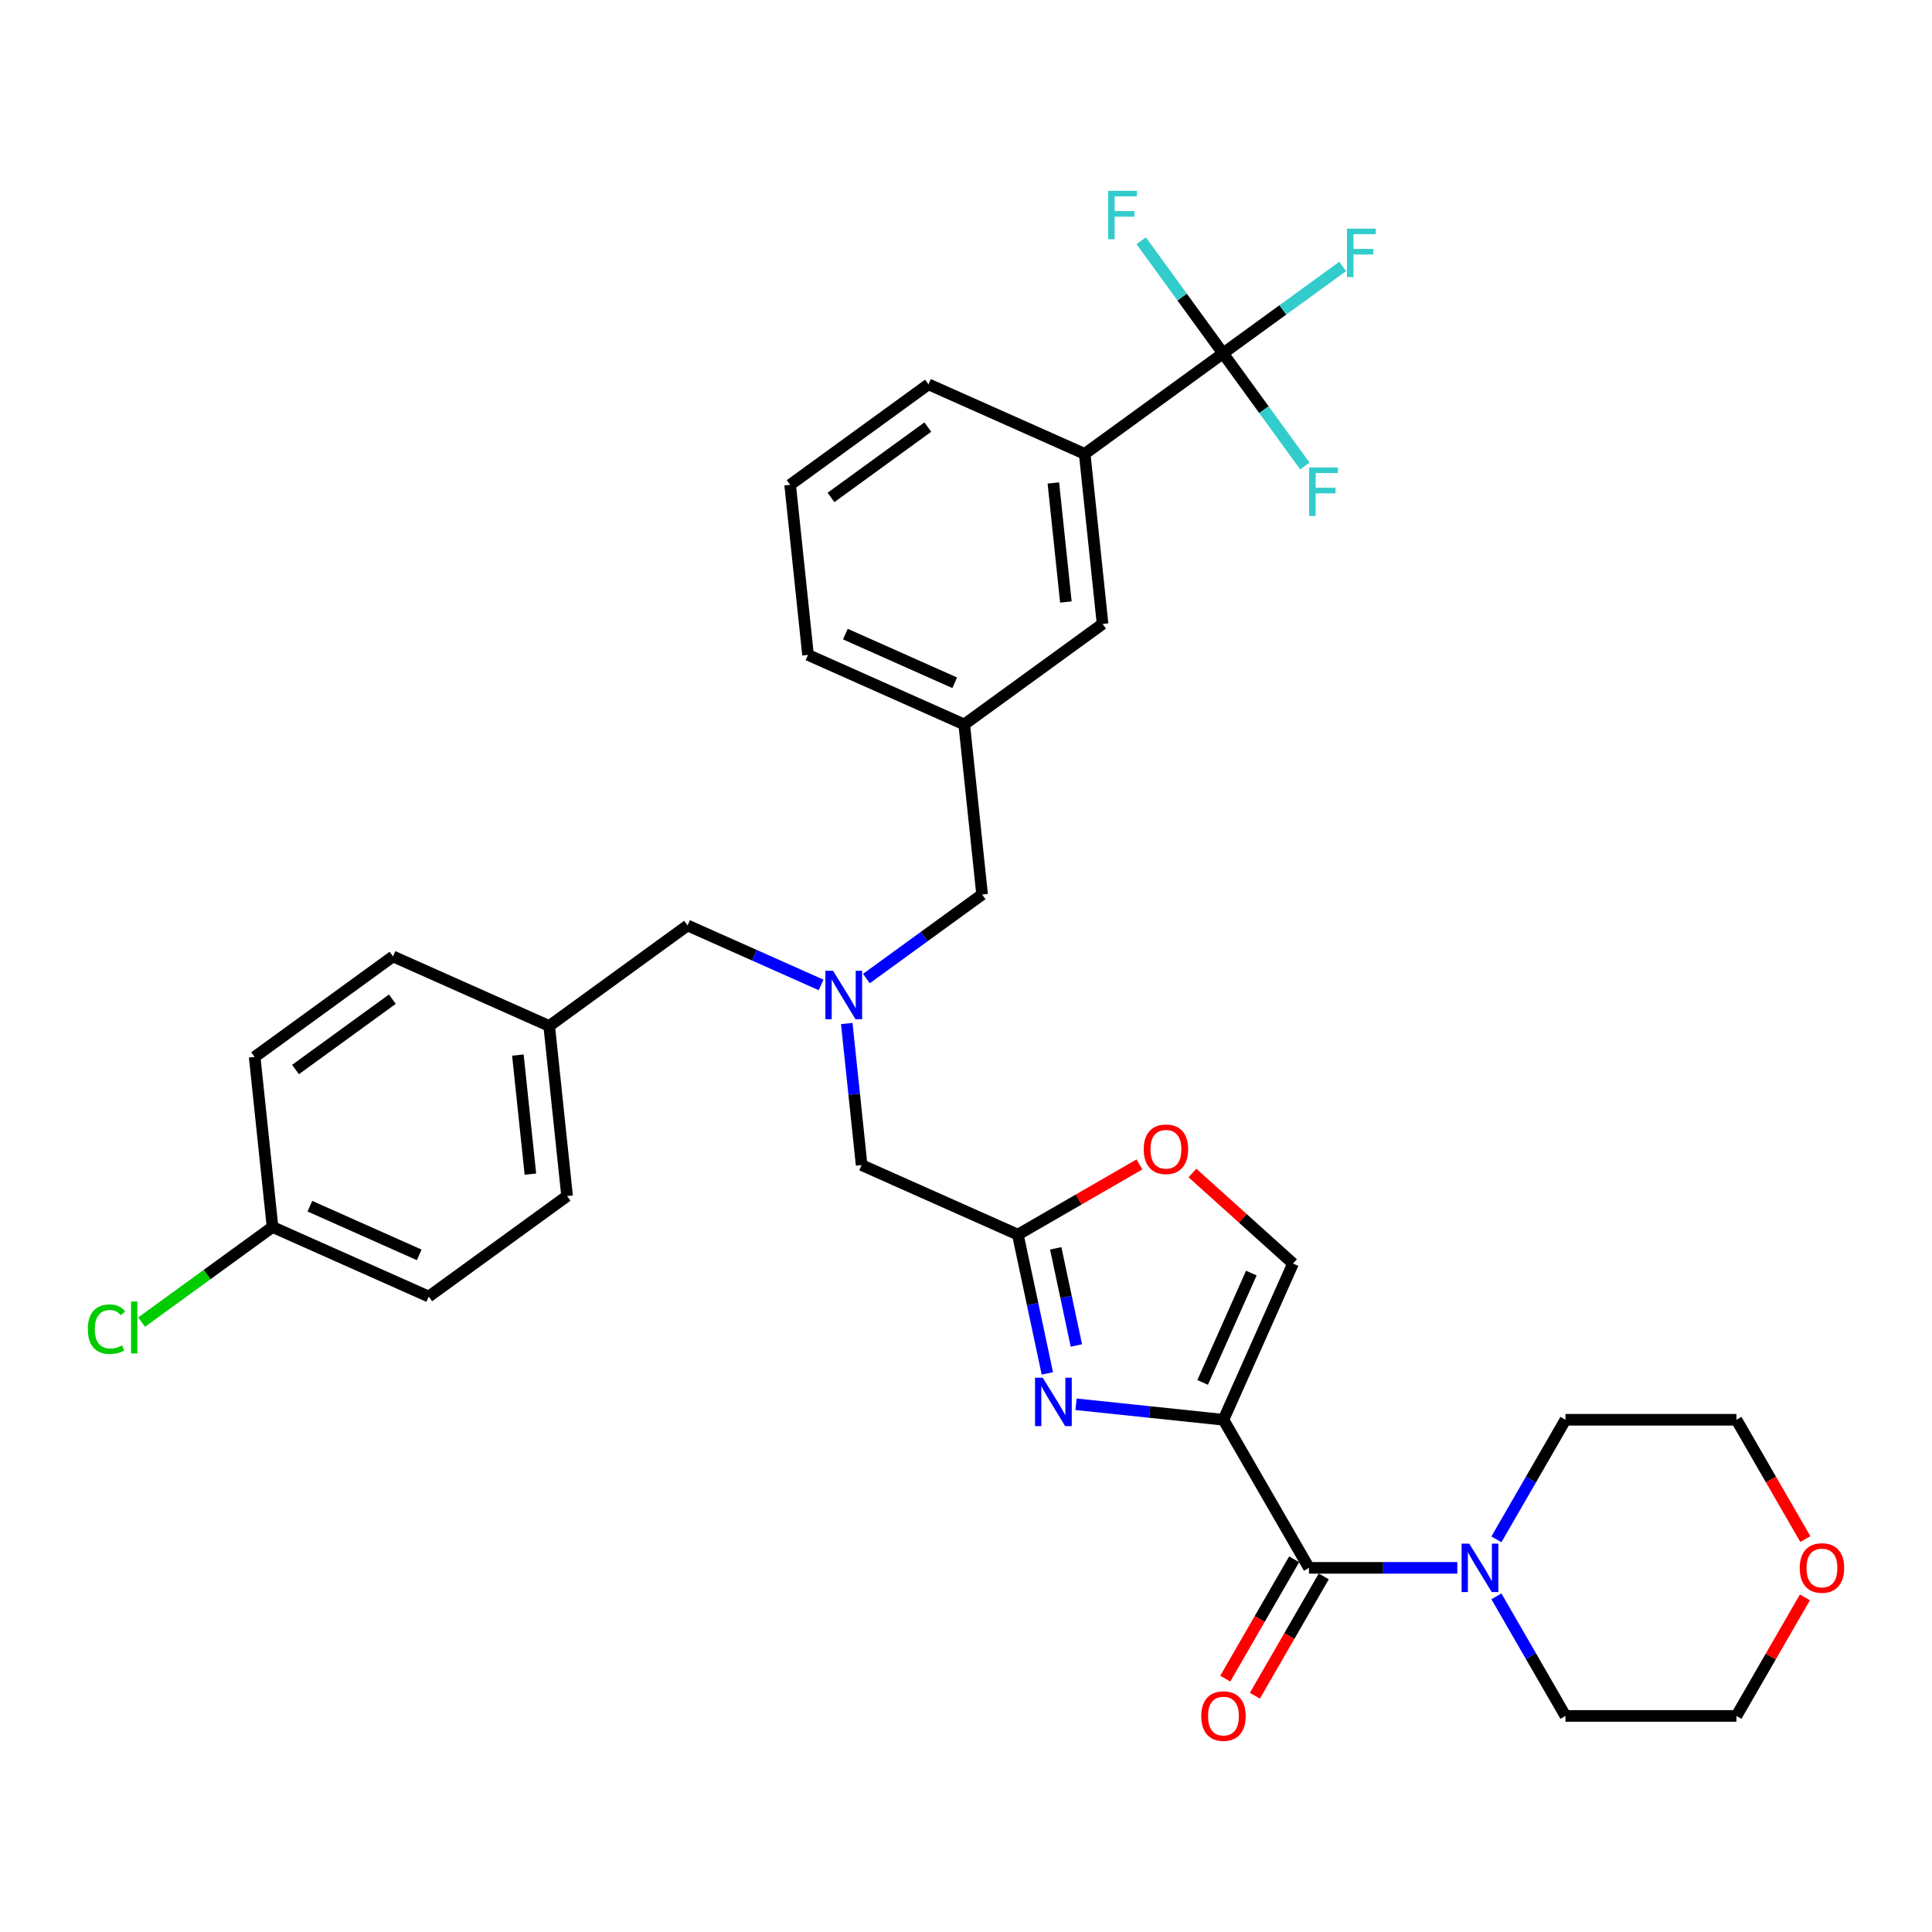 <?xml version='1.0' encoding='iso-8859-1'?>
<svg version='1.1' baseProfile='full'
              xmlns='http://www.w3.org/2000/svg'
                      xmlns:rdkit='http://www.rdkit.org/xml'
                      xmlns:xlink='http://www.w3.org/1999/xlink'
                  xml:space='preserve'
width='1000px' height='1000px' viewBox='0 0 1000 1000'>
<!-- END OF HEADER -->
<rect style='opacity:1.0;fill:#FFFFFF;stroke:none' width='1000' height='1000' x='0' y='0'> </rect>
<path class='bond-0' d='M 934.22,826.795 L 916.503,857.482' style='fill:none;fill-rule:evenodd;stroke:#FF0000;stroke-width:6px;stroke-linecap:butt;stroke-linejoin:miter;stroke-opacity:1' />
<path class='bond-0' d='M 916.503,857.482 L 898.786,888.168' style='fill:none;fill-rule:evenodd;stroke:#000000;stroke-width:6px;stroke-linecap:butt;stroke-linejoin:miter;stroke-opacity:1' />
<path class='bond-1' d='M 934.444,796.631 L 916.615,765.75' style='fill:none;fill-rule:evenodd;stroke:#FF0000;stroke-width:6px;stroke-linecap:butt;stroke-linejoin:miter;stroke-opacity:1' />
<path class='bond-1' d='M 916.615,765.75 L 898.786,734.868' style='fill:none;fill-rule:evenodd;stroke:#000000;stroke-width:6px;stroke-linecap:butt;stroke-linejoin:miter;stroke-opacity:1' />
<path class='bond-2' d='M 669.851,807.093 L 652.022,837.974' style='fill:none;fill-rule:evenodd;stroke:#000000;stroke-width:6px;stroke-linecap:butt;stroke-linejoin:miter;stroke-opacity:1' />
<path class='bond-2' d='M 652.022,837.974 L 634.193,868.856' style='fill:none;fill-rule:evenodd;stroke:#FF0000;stroke-width:6px;stroke-linecap:butt;stroke-linejoin:miter;stroke-opacity:1' />
<path class='bond-2' d='M 685.181,815.944 L 667.352,846.825' style='fill:none;fill-rule:evenodd;stroke:#000000;stroke-width:6px;stroke-linecap:butt;stroke-linejoin:miter;stroke-opacity:1' />
<path class='bond-2' d='M 667.352,846.825 L 649.523,877.707' style='fill:none;fill-rule:evenodd;stroke:#FF0000;stroke-width:6px;stroke-linecap:butt;stroke-linejoin:miter;stroke-opacity:1' />
<path class='bond-3' d='M 677.516,811.518 L 715.911,811.518' style='fill:none;fill-rule:evenodd;stroke:#000000;stroke-width:6px;stroke-linecap:butt;stroke-linejoin:miter;stroke-opacity:1' />
<path class='bond-3' d='M 715.911,811.518 L 754.306,811.518' style='fill:none;fill-rule:evenodd;stroke:#0000FF;stroke-width:6px;stroke-linecap:butt;stroke-linejoin:miter;stroke-opacity:1' />
<path class='bond-4' d='M 677.516,811.518 L 633.263,734.868' style='fill:none;fill-rule:evenodd;stroke:#000000;stroke-width:6px;stroke-linecap:butt;stroke-linejoin:miter;stroke-opacity:1' />
<path class='bond-5' d='M 774.537,826.264 L 792.408,857.216' style='fill:none;fill-rule:evenodd;stroke:#0000FF;stroke-width:6px;stroke-linecap:butt;stroke-linejoin:miter;stroke-opacity:1' />
<path class='bond-5' d='M 792.408,857.216 L 810.278,888.168' style='fill:none;fill-rule:evenodd;stroke:#000000;stroke-width:6px;stroke-linecap:butt;stroke-linejoin:miter;stroke-opacity:1' />
<path class='bond-6' d='M 774.537,796.773 L 792.408,765.821' style='fill:none;fill-rule:evenodd;stroke:#0000FF;stroke-width:6px;stroke-linecap:butt;stroke-linejoin:miter;stroke-opacity:1' />
<path class='bond-6' d='M 792.408,765.821 L 810.278,734.868' style='fill:none;fill-rule:evenodd;stroke:#000000;stroke-width:6px;stroke-linecap:butt;stroke-linejoin:miter;stroke-opacity:1' />
<path class='bond-7' d='M 810.278,734.868 L 898.786,734.868' style='fill:none;fill-rule:evenodd;stroke:#000000;stroke-width:6px;stroke-linecap:butt;stroke-linejoin:miter;stroke-opacity:1' />
<path class='bond-8' d='M 438.28,529.767 L 442.131,566.405' style='fill:none;fill-rule:evenodd;stroke:#0000FF;stroke-width:6px;stroke-linecap:butt;stroke-linejoin:miter;stroke-opacity:1' />
<path class='bond-8' d='M 442.131,566.405 L 445.982,603.044' style='fill:none;fill-rule:evenodd;stroke:#000000;stroke-width:6px;stroke-linecap:butt;stroke-linejoin:miter;stroke-opacity:1' />
<path class='bond-9' d='M 425.012,509.804 L 390.443,494.413' style='fill:none;fill-rule:evenodd;stroke:#0000FF;stroke-width:6px;stroke-linecap:butt;stroke-linejoin:miter;stroke-opacity:1' />
<path class='bond-9' d='M 390.443,494.413 L 355.875,479.022' style='fill:none;fill-rule:evenodd;stroke:#000000;stroke-width:6px;stroke-linecap:butt;stroke-linejoin:miter;stroke-opacity:1' />
<path class='bond-10' d='M 448.449,506.507 L 478.392,484.752' style='fill:none;fill-rule:evenodd;stroke:#0000FF;stroke-width:6px;stroke-linecap:butt;stroke-linejoin:miter;stroke-opacity:1' />
<path class='bond-10' d='M 478.392,484.752 L 508.335,462.998' style='fill:none;fill-rule:evenodd;stroke:#000000;stroke-width:6px;stroke-linecap:butt;stroke-linejoin:miter;stroke-opacity:1' />
<path class='bond-11' d='M 445.982,603.044 L 526.838,639.043' style='fill:none;fill-rule:evenodd;stroke:#000000;stroke-width:6px;stroke-linecap:butt;stroke-linejoin:miter;stroke-opacity:1' />
<path class='bond-12' d='M 355.875,479.022 L 284.271,531.045' style='fill:none;fill-rule:evenodd;stroke:#000000;stroke-width:6px;stroke-linecap:butt;stroke-linejoin:miter;stroke-opacity:1' />
<path class='bond-13' d='M 556.958,726.849 L 595.11,730.858' style='fill:none;fill-rule:evenodd;stroke:#0000FF;stroke-width:6px;stroke-linecap:butt;stroke-linejoin:miter;stroke-opacity:1' />
<path class='bond-13' d='M 595.11,730.858 L 633.263,734.868' style='fill:none;fill-rule:evenodd;stroke:#000000;stroke-width:6px;stroke-linecap:butt;stroke-linejoin:miter;stroke-opacity:1' />
<path class='bond-14' d='M 542.105,710.871 L 534.472,674.957' style='fill:none;fill-rule:evenodd;stroke:#0000FF;stroke-width:6px;stroke-linecap:butt;stroke-linejoin:miter;stroke-opacity:1' />
<path class='bond-14' d='M 534.472,674.957 L 526.838,639.043' style='fill:none;fill-rule:evenodd;stroke:#000000;stroke-width:6px;stroke-linecap:butt;stroke-linejoin:miter;stroke-opacity:1' />
<path class='bond-14' d='M 557.13,696.417 L 551.786,671.277' style='fill:none;fill-rule:evenodd;stroke:#0000FF;stroke-width:6px;stroke-linecap:butt;stroke-linejoin:miter;stroke-opacity:1' />
<path class='bond-14' d='M 551.786,671.277 L 546.443,646.137' style='fill:none;fill-rule:evenodd;stroke:#000000;stroke-width:6px;stroke-linecap:butt;stroke-linejoin:miter;stroke-opacity:1' />
<path class='bond-15' d='M 633.263,734.868 L 669.262,654.013' style='fill:none;fill-rule:evenodd;stroke:#000000;stroke-width:6px;stroke-linecap:butt;stroke-linejoin:miter;stroke-opacity:1' />
<path class='bond-15' d='M 622.491,715.54 L 647.691,658.941' style='fill:none;fill-rule:evenodd;stroke:#000000;stroke-width:6px;stroke-linecap:butt;stroke-linejoin:miter;stroke-opacity:1' />
<path class='bond-16' d='M 669.262,654.013 L 643.234,630.577' style='fill:none;fill-rule:evenodd;stroke:#000000;stroke-width:6px;stroke-linecap:butt;stroke-linejoin:miter;stroke-opacity:1' />
<path class='bond-16' d='M 643.234,630.577 L 617.207,607.142' style='fill:none;fill-rule:evenodd;stroke:#FF0000;stroke-width:6px;stroke-linecap:butt;stroke-linejoin:miter;stroke-opacity:1' />
<path class='bond-17' d='M 141.062,635.092 L 221.918,671.092' style='fill:none;fill-rule:evenodd;stroke:#000000;stroke-width:6px;stroke-linecap:butt;stroke-linejoin:miter;stroke-opacity:1' />
<path class='bond-17' d='M 160.39,624.321 L 216.989,649.521' style='fill:none;fill-rule:evenodd;stroke:#000000;stroke-width:6px;stroke-linecap:butt;stroke-linejoin:miter;stroke-opacity:1' />
<path class='bond-18' d='M 141.062,635.092 L 107.181,659.709' style='fill:none;fill-rule:evenodd;stroke:#000000;stroke-width:6px;stroke-linecap:butt;stroke-linejoin:miter;stroke-opacity:1' />
<path class='bond-18' d='M 107.181,659.709 L 73.299,684.325' style='fill:none;fill-rule:evenodd;stroke:#00CC00;stroke-width:6px;stroke-linecap:butt;stroke-linejoin:miter;stroke-opacity:1' />
<path class='bond-19' d='M 141.062,635.092 L 131.81,547.07' style='fill:none;fill-rule:evenodd;stroke:#000000;stroke-width:6px;stroke-linecap:butt;stroke-linejoin:miter;stroke-opacity:1' />
<path class='bond-20' d='M 284.271,531.045 L 203.415,495.046' style='fill:none;fill-rule:evenodd;stroke:#000000;stroke-width:6px;stroke-linecap:butt;stroke-linejoin:miter;stroke-opacity:1' />
<path class='bond-21' d='M 284.271,531.045 L 293.522,619.068' style='fill:none;fill-rule:evenodd;stroke:#000000;stroke-width:6px;stroke-linecap:butt;stroke-linejoin:miter;stroke-opacity:1' />
<path class='bond-21' d='M 268.054,546.099 L 274.53,607.715' style='fill:none;fill-rule:evenodd;stroke:#000000;stroke-width:6px;stroke-linecap:butt;stroke-linejoin:miter;stroke-opacity:1' />
<path class='bond-22' d='M 633.04,182.905 L 561.436,234.928' style='fill:none;fill-rule:evenodd;stroke:#000000;stroke-width:6px;stroke-linecap:butt;stroke-linejoin:miter;stroke-opacity:1' />
<path class='bond-23' d='M 633.04,182.905 L 664.01,160.404' style='fill:none;fill-rule:evenodd;stroke:#000000;stroke-width:6px;stroke-linecap:butt;stroke-linejoin:miter;stroke-opacity:1' />
<path class='bond-23' d='M 664.01,160.404 L 694.979,137.903' style='fill:none;fill-rule:evenodd;stroke:#33CCCC;stroke-width:6px;stroke-linecap:butt;stroke-linejoin:miter;stroke-opacity:1' />
<path class='bond-24' d='M 633.04,182.905 L 654.219,212.056' style='fill:none;fill-rule:evenodd;stroke:#000000;stroke-width:6px;stroke-linecap:butt;stroke-linejoin:miter;stroke-opacity:1' />
<path class='bond-24' d='M 654.219,212.056 L 675.399,241.206' style='fill:none;fill-rule:evenodd;stroke:#33CCCC;stroke-width:6px;stroke-linecap:butt;stroke-linejoin:miter;stroke-opacity:1' />
<path class='bond-25' d='M 633.04,182.905 L 611.861,153.754' style='fill:none;fill-rule:evenodd;stroke:#000000;stroke-width:6px;stroke-linecap:butt;stroke-linejoin:miter;stroke-opacity:1' />
<path class='bond-25' d='M 611.861,153.754 L 590.682,124.603' style='fill:none;fill-rule:evenodd;stroke:#33CCCC;stroke-width:6px;stroke-linecap:butt;stroke-linejoin:miter;stroke-opacity:1' />
<path class='bond-26' d='M 561.436,234.928 L 570.687,322.951' style='fill:none;fill-rule:evenodd;stroke:#000000;stroke-width:6px;stroke-linecap:butt;stroke-linejoin:miter;stroke-opacity:1' />
<path class='bond-26' d='M 545.219,249.982 L 551.695,311.598' style='fill:none;fill-rule:evenodd;stroke:#000000;stroke-width:6px;stroke-linecap:butt;stroke-linejoin:miter;stroke-opacity:1' />
<path class='bond-27' d='M 561.436,234.928 L 480.58,198.929' style='fill:none;fill-rule:evenodd;stroke:#000000;stroke-width:6px;stroke-linecap:butt;stroke-linejoin:miter;stroke-opacity:1' />
<path class='bond-28' d='M 570.687,322.951 L 499.083,374.975' style='fill:none;fill-rule:evenodd;stroke:#000000;stroke-width:6px;stroke-linecap:butt;stroke-linejoin:miter;stroke-opacity:1' />
<path class='bond-29' d='M 499.083,374.975 L 508.335,462.998' style='fill:none;fill-rule:evenodd;stroke:#000000;stroke-width:6px;stroke-linecap:butt;stroke-linejoin:miter;stroke-opacity:1' />
<path class='bond-30' d='M 499.083,374.975 L 418.227,338.975' style='fill:none;fill-rule:evenodd;stroke:#000000;stroke-width:6px;stroke-linecap:butt;stroke-linejoin:miter;stroke-opacity:1' />
<path class='bond-30' d='M 494.155,353.404 L 437.556,328.204' style='fill:none;fill-rule:evenodd;stroke:#000000;stroke-width:6px;stroke-linecap:butt;stroke-linejoin:miter;stroke-opacity:1' />
<path class='bond-31' d='M 480.58,198.929 L 408.976,250.953' style='fill:none;fill-rule:evenodd;stroke:#000000;stroke-width:6px;stroke-linecap:butt;stroke-linejoin:miter;stroke-opacity:1' />
<path class='bond-31' d='M 480.244,221.053 L 430.121,257.47' style='fill:none;fill-rule:evenodd;stroke:#000000;stroke-width:6px;stroke-linecap:butt;stroke-linejoin:miter;stroke-opacity:1' />
<path class='bond-32' d='M 408.976,250.953 L 418.227,338.975' style='fill:none;fill-rule:evenodd;stroke:#000000;stroke-width:6px;stroke-linecap:butt;stroke-linejoin:miter;stroke-opacity:1' />
<path class='bond-33' d='M 131.81,547.07 L 203.415,495.046' style='fill:none;fill-rule:evenodd;stroke:#000000;stroke-width:6px;stroke-linecap:butt;stroke-linejoin:miter;stroke-opacity:1' />
<path class='bond-33' d='M 152.956,553.587 L 203.079,517.17' style='fill:none;fill-rule:evenodd;stroke:#000000;stroke-width:6px;stroke-linecap:butt;stroke-linejoin:miter;stroke-opacity:1' />
<path class='bond-34' d='M 221.918,671.092 L 293.522,619.068' style='fill:none;fill-rule:evenodd;stroke:#000000;stroke-width:6px;stroke-linecap:butt;stroke-linejoin:miter;stroke-opacity:1' />
<path class='bond-35' d='M 589.769,602.71 L 558.304,620.877' style='fill:none;fill-rule:evenodd;stroke:#FF0000;stroke-width:6px;stroke-linecap:butt;stroke-linejoin:miter;stroke-opacity:1' />
<path class='bond-35' d='M 558.304,620.877 L 526.838,639.043' style='fill:none;fill-rule:evenodd;stroke:#000000;stroke-width:6px;stroke-linecap:butt;stroke-linejoin:miter;stroke-opacity:1' />
<path class='bond-36' d='M 810.278,888.168 L 898.786,888.168' style='fill:none;fill-rule:evenodd;stroke:#000000;stroke-width:6px;stroke-linecap:butt;stroke-linejoin:miter;stroke-opacity:1' />
<path  class='atom-0' d='M 931.533 811.589
Q 931.533 805.571, 934.507 802.207
Q 937.481 798.844, 943.039 798.844
Q 948.598 798.844, 951.572 802.207
Q 954.545 805.571, 954.545 811.589
Q 954.545 817.678, 951.536 821.148
Q 948.527 824.582, 943.039 824.582
Q 937.517 824.582, 934.507 821.148
Q 931.533 817.714, 931.533 811.589
M 943.039 821.75
Q 946.863 821.75, 948.916 819.201
Q 951.005 816.616, 951.005 811.589
Q 951.005 806.668, 948.916 804.19
Q 946.863 801.676, 943.039 801.676
Q 939.216 801.676, 937.127 804.155
Q 935.074 806.633, 935.074 811.589
Q 935.074 816.652, 937.127 819.201
Q 939.216 821.75, 943.039 821.75
' fill='#FF0000'/>
<path  class='atom-2' d='M 621.757 888.239
Q 621.757 882.221, 624.73 878.857
Q 627.704 875.494, 633.263 875.494
Q 638.821 875.494, 641.795 878.857
Q 644.769 882.221, 644.769 888.239
Q 644.769 894.328, 641.759 897.798
Q 638.75 901.232, 633.263 901.232
Q 627.74 901.232, 624.73 897.798
Q 621.757 894.364, 621.757 888.239
M 633.263 898.4
Q 637.086 898.4, 639.139 895.851
Q 641.228 893.266, 641.228 888.239
Q 641.228 883.318, 639.139 880.84
Q 637.086 878.326, 633.263 878.326
Q 629.439 878.326, 627.35 880.804
Q 625.297 883.283, 625.297 888.239
Q 625.297 893.302, 627.35 895.851
Q 629.439 898.4, 633.263 898.4
' fill='#FF0000'/>
<path  class='atom-3' d='M 760.483 798.986
L 768.697 812.262
Q 769.511 813.572, 770.821 815.944
Q 772.131 818.316, 772.202 818.457
L 772.202 798.986
L 775.53 798.986
L 775.53 824.051
L 772.096 824.051
L 763.28 809.536
Q 762.254 807.836, 761.156 805.889
Q 760.094 803.942, 759.775 803.34
L 759.775 824.051
L 756.518 824.051
L 756.518 798.986
L 760.483 798.986
' fill='#0000FF'/>
<path  class='atom-5' d='M 431.19 502.488
L 439.403 515.765
Q 440.218 517.075, 441.528 519.447
Q 442.838 521.819, 442.908 521.96
L 442.908 502.488
L 446.236 502.488
L 446.236 527.554
L 442.802 527.554
L 433.987 513.039
Q 432.96 511.339, 431.863 509.392
Q 430.801 507.445, 430.482 506.843
L 430.482 527.554
L 427.225 527.554
L 427.225 502.488
L 431.19 502.488
' fill='#0000FF'/>
<path  class='atom-8' d='M 539.699 713.084
L 547.913 726.36
Q 548.727 727.67, 550.037 730.042
Q 551.347 732.414, 551.418 732.556
L 551.418 713.084
L 554.745 713.084
L 554.745 738.15
L 551.311 738.15
L 542.496 723.634
Q 541.469 721.935, 540.372 719.988
Q 539.31 718.041, 538.991 717.439
L 538.991 738.15
L 535.734 738.15
L 535.734 713.084
L 539.699 713.084
' fill='#0000FF'/>
<path  class='atom-16' d='M 697.192 118.349
L 712.097 118.349
L 712.097 121.216
L 700.555 121.216
L 700.555 128.828
L 710.822 128.828
L 710.822 131.731
L 700.555 131.731
L 700.555 143.414
L 697.192 143.414
L 697.192 118.349
' fill='#33CCCC'/>
<path  class='atom-17' d='M 677.611 241.976
L 692.516 241.976
L 692.516 244.844
L 680.975 244.844
L 680.975 252.456
L 691.241 252.456
L 691.241 255.359
L 680.975 255.359
L 680.975 267.042
L 677.611 267.042
L 677.611 241.976
' fill='#33CCCC'/>
<path  class='atom-18' d='M 573.564 98.768
L 588.469 98.768
L 588.469 101.636
L 576.928 101.636
L 576.928 109.247
L 587.194 109.247
L 587.194 112.15
L 576.928 112.15
L 576.928 123.833
L 573.564 123.833
L 573.564 98.768
' fill='#33CCCC'/>
<path  class='atom-24' d='M 45.455 687.983
Q 45.455 681.752, 48.358 678.495
Q 51.296 675.203, 56.854 675.203
Q 62.023 675.203, 64.785 678.849
L 62.448 680.761
Q 60.43 678.106, 56.854 678.106
Q 53.066 678.106, 51.048 680.655
Q 49.066 683.168, 49.066 687.983
Q 49.066 692.94, 51.119 695.489
Q 53.208 698.038, 57.244 698.038
Q 60.005 698.038, 63.227 696.374
L 64.218 699.029
Q 62.908 699.879, 60.926 700.374
Q 58.943 700.87, 56.748 700.87
Q 51.296 700.87, 48.358 697.542
Q 45.455 694.214, 45.455 687.983
' fill='#00CC00'/>
<path  class='atom-24' d='M 67.829 673.68
L 71.086 673.68
L 71.086 700.551
L 67.829 700.551
L 67.829 673.68
' fill='#00CC00'/>
<path  class='atom-29' d='M 591.982 594.86
Q 591.982 588.842, 594.956 585.478
Q 597.93 582.115, 603.488 582.115
Q 609.046 582.115, 612.02 585.478
Q 614.994 588.842, 614.994 594.86
Q 614.994 600.95, 611.985 604.419
Q 608.975 607.853, 603.488 607.853
Q 597.965 607.853, 594.956 604.419
Q 591.982 600.985, 591.982 594.86
M 603.488 605.021
Q 607.311 605.021, 609.365 602.472
Q 611.454 599.887, 611.454 594.86
Q 611.454 589.939, 609.365 587.461
Q 607.311 584.947, 603.488 584.947
Q 599.664 584.947, 597.576 587.426
Q 595.522 589.904, 595.522 594.86
Q 595.522 599.923, 597.576 602.472
Q 599.664 605.021, 603.488 605.021
' fill='#FF0000'/>
</svg>
